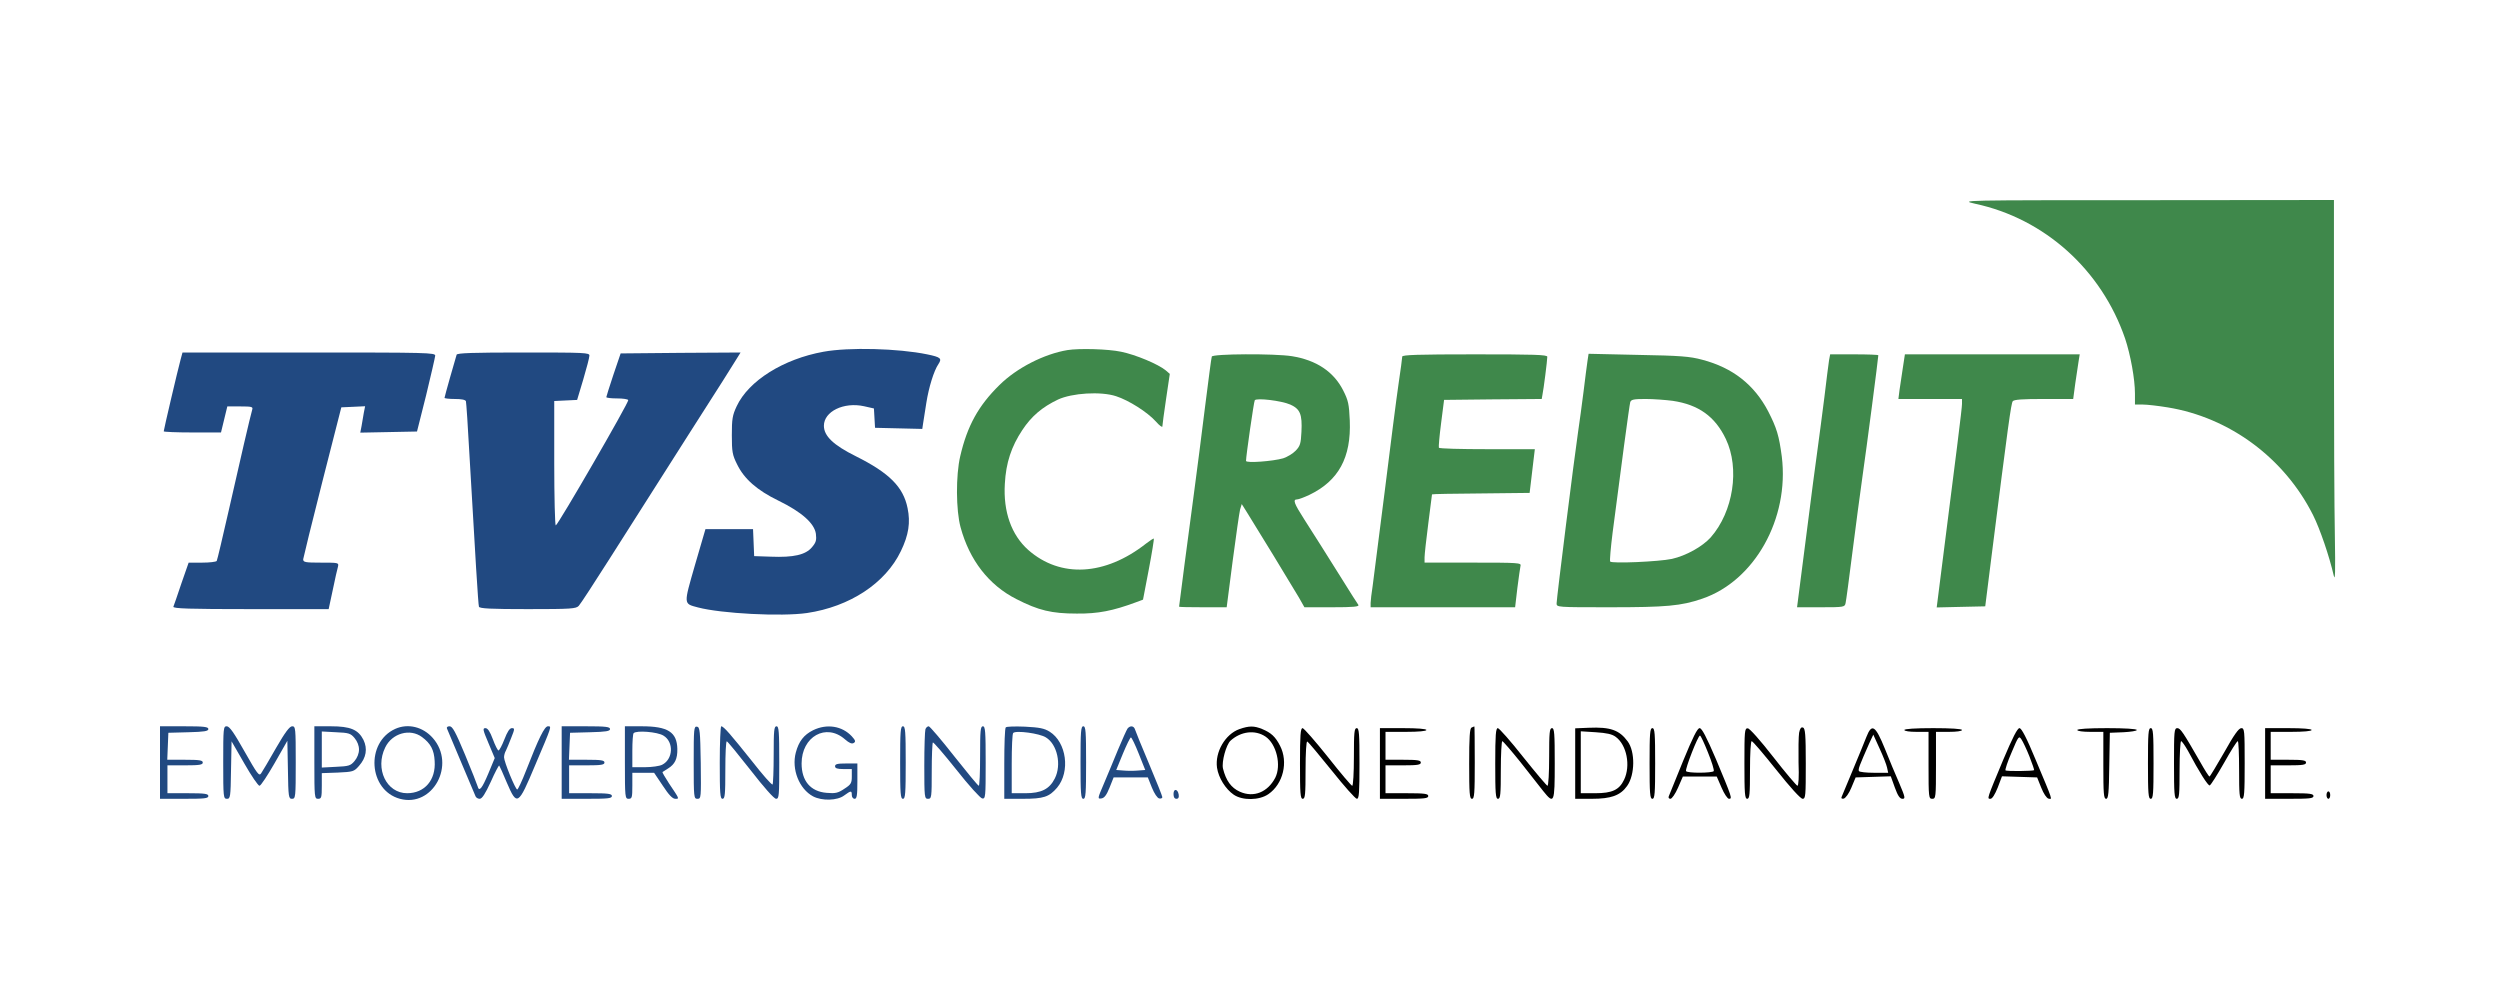 <svg width="125" height="50" viewBox="0 0 125 50" fill="none" xmlns="http://www.w3.org/2000/svg">
<path d="M98.751 10.186C102.229 10.93 105.074 13.487 106.255 16.927C106.525 17.736 106.748 18.954 106.748 19.68V20.228H107.148C107.362 20.228 107.919 20.293 108.375 20.368C111.481 20.87 114.224 22.906 115.656 25.761C116 26.449 116.465 27.806 116.688 28.783C116.762 29.089 116.771 28.578 116.743 26.793C116.716 25.463 116.697 21.149 116.697 17.197V10L107.334 10.009C98.035 10.009 97.97 10.009 98.751 10.186Z" fill="#3F884B"/>
<path d="M41.176 17.587C39.168 17.95 37.429 19.038 36.834 20.312C36.62 20.767 36.592 20.953 36.592 21.762C36.592 22.59 36.62 22.748 36.853 23.213C37.206 23.947 37.857 24.515 38.926 25.035C40.088 25.602 40.721 26.169 40.795 26.69C40.832 27.006 40.804 27.118 40.6 27.36C40.284 27.741 39.679 27.88 38.545 27.834L37.708 27.806L37.68 27.127L37.652 26.458H36.462H35.272L34.751 28.243C34.175 30.252 34.165 30.177 34.9 30.372C36.062 30.679 39.066 30.837 40.349 30.651C42.487 30.335 44.273 29.164 45.044 27.555C45.435 26.746 45.528 26.123 45.379 25.407C45.165 24.347 44.468 23.65 42.794 22.813C41.669 22.255 41.195 21.799 41.195 21.288C41.195 20.572 42.19 20.088 43.203 20.312L43.696 20.423L43.724 20.907L43.752 21.39L44.933 21.418L46.114 21.446L46.16 21.139C46.188 20.972 46.262 20.516 46.318 20.135C46.439 19.372 46.69 18.545 46.923 18.201C47.109 17.922 47.034 17.857 46.355 17.717C44.905 17.42 42.45 17.355 41.176 17.587Z" fill="#214981"/>
<path d="M53.376 17.504C52.204 17.699 50.837 18.396 49.972 19.252C48.922 20.284 48.364 21.288 48.011 22.813C47.787 23.771 47.797 25.519 48.029 26.365C48.475 28.011 49.443 29.257 50.819 29.954C51.925 30.521 52.585 30.679 53.841 30.679C54.91 30.689 55.645 30.54 56.779 30.121L57.151 29.982L57.439 28.476C57.597 27.648 57.709 26.951 57.69 26.932C57.672 26.913 57.504 27.025 57.309 27.174C55.254 28.792 53.022 28.913 51.414 27.499C50.568 26.746 50.158 25.584 50.242 24.189C50.298 23.138 50.568 22.329 51.116 21.502C51.572 20.814 52.102 20.358 52.901 19.977C53.599 19.652 55.04 19.559 55.803 19.81C56.435 20.014 57.365 20.6 57.792 21.074C57.969 21.279 58.118 21.381 58.118 21.325C58.118 21.26 58.202 20.637 58.304 19.949L58.49 18.694L58.285 18.517C57.913 18.21 56.788 17.736 56.054 17.587C55.403 17.448 53.952 17.411 53.376 17.504Z" fill="#3F884B"/>
<path d="M9.032 17.969C8.883 18.517 8.186 21.493 8.186 21.567C8.186 21.595 8.827 21.623 9.618 21.623H11.05L11.208 20.972L11.366 20.321H12.017C12.584 20.321 12.658 20.34 12.612 20.479C12.519 20.795 11.989 23.073 11.44 25.509C11.133 26.858 10.864 28.001 10.836 28.048C10.799 28.094 10.473 28.132 10.111 28.132H9.432L9.069 29.173C8.874 29.749 8.697 30.279 8.669 30.335C8.641 30.428 9.45 30.456 12.537 30.456H16.433L16.638 29.498C16.75 28.968 16.861 28.448 16.898 28.336C16.945 28.132 16.926 28.132 16.052 28.132C15.262 28.132 15.159 28.113 15.159 27.964C15.169 27.881 15.597 26.132 16.117 24.087L17.066 20.367L17.661 20.34L18.256 20.312L18.191 20.637C18.163 20.823 18.107 21.121 18.079 21.297L18.014 21.632L19.437 21.604L20.85 21.576L21.306 19.763C21.547 18.768 21.752 17.876 21.761 17.783C21.761 17.634 21.399 17.625 15.438 17.625H9.125L9.032 17.969Z" fill="#214981"/>
<path d="M22.831 17.736C22.747 18.006 22.226 19.837 22.226 19.893C22.226 19.921 22.459 19.949 22.738 19.949C23.073 19.949 23.268 19.986 23.296 20.061C23.314 20.126 23.398 21.334 23.472 22.739C23.761 27.76 23.909 30.224 23.947 30.335C23.974 30.428 24.551 30.456 26.392 30.456C28.568 30.456 28.809 30.438 28.94 30.289C29.023 30.205 29.711 29.145 30.474 27.946C34.082 22.274 35.681 19.754 36.127 19.066C36.388 18.657 36.694 18.164 36.815 17.969L37.029 17.625L34.026 17.643L31.032 17.671L30.669 18.74C30.474 19.326 30.316 19.828 30.316 19.856C30.316 19.893 30.558 19.921 30.855 19.921C31.143 19.921 31.394 19.958 31.413 20.005C31.45 20.116 27.889 26.272 27.787 26.272C27.75 26.272 27.712 24.868 27.712 23.157V20.051L28.289 20.023L28.856 19.996L29.163 18.973C29.33 18.406 29.47 17.876 29.47 17.783C29.479 17.634 29.265 17.625 26.178 17.625C23.612 17.625 22.859 17.652 22.831 17.736Z" fill="#214981"/>
<path d="M60.59 17.829C60.562 17.894 60.423 19.019 60.255 20.321C60.097 21.623 59.837 23.613 59.688 24.738C59.446 26.532 58.954 30.279 58.954 30.335C58.954 30.354 59.493 30.363 60.144 30.363H61.334L61.632 28.057C61.799 26.793 61.966 25.63 62.003 25.482L62.087 25.203L62.338 25.602C62.738 26.235 64.626 29.331 64.942 29.87L65.221 30.363H66.606C67.685 30.363 67.973 30.335 67.917 30.242C67.871 30.186 67.508 29.61 67.108 28.968C66.708 28.327 66.225 27.564 66.039 27.267C65.844 26.969 65.472 26.383 65.211 25.965C64.7 25.165 64.626 24.97 64.858 24.97C64.932 24.97 65.202 24.868 65.462 24.747C66.931 24.04 67.564 22.878 67.489 21.028C67.452 20.2 67.415 20.023 67.155 19.512C66.68 18.582 65.816 18.006 64.598 17.81C63.724 17.671 60.627 17.689 60.59 17.829ZM64.514 20.228C65.007 20.451 65.118 20.712 65.072 21.595C65.044 22.181 65.007 22.302 64.784 22.534C64.644 22.683 64.356 22.85 64.161 22.915C63.649 23.064 62.301 23.166 62.301 23.045C62.301 22.804 62.691 20.088 62.738 20.014C62.822 19.884 64.068 20.033 64.514 20.228Z" fill="#3F884B"/>
<path d="M70.112 17.829C70.112 17.894 70.028 18.517 69.926 19.205C69.824 19.893 69.517 22.302 69.238 24.552C68.95 26.802 68.68 28.931 68.633 29.294C68.578 29.647 68.531 30.038 68.531 30.149V30.363H72.139H75.756L75.868 29.405C75.933 28.885 76.007 28.383 76.026 28.29C76.072 28.141 75.914 28.131 73.655 28.131H71.228V27.871C71.228 27.732 71.311 26.969 71.414 26.179C71.516 25.389 71.6 24.728 71.6 24.719C71.6 24.7 72.697 24.682 74.045 24.672L76.481 24.645L76.537 24.18C76.565 23.919 76.63 23.436 76.667 23.082L76.742 22.459H74.361C73.05 22.459 71.962 22.432 71.944 22.385C71.925 22.348 71.972 21.799 72.055 21.158L72.204 19.995L74.64 19.968L77.086 19.949L77.123 19.735C77.179 19.484 77.365 18.015 77.365 17.838C77.365 17.736 76.704 17.717 73.738 17.717C70.902 17.717 70.112 17.745 70.112 17.829Z" fill="#3F884B"/>
<path d="M79.374 18.052C79.346 18.257 79.253 18.936 79.178 19.577C79.095 20.219 78.974 21.139 78.899 21.632C78.713 22.887 77.83 29.926 77.83 30.168C77.83 30.363 77.839 30.363 80.489 30.363C83.307 30.363 84.06 30.298 85.111 29.935C87.733 29.043 89.472 25.928 89.09 22.831C88.951 21.781 88.839 21.409 88.412 20.572C87.714 19.233 86.635 18.387 85.111 17.987C84.497 17.82 84.004 17.782 81.912 17.745L79.429 17.689L79.374 18.052ZM83.641 20.042C84.934 20.237 85.752 20.823 86.291 21.948C86.998 23.427 86.663 25.584 85.538 26.867C85.12 27.332 84.302 27.787 83.595 27.945C82.944 28.085 80.573 28.187 80.508 28.076C80.48 28.029 80.536 27.388 80.629 26.644C81.029 23.547 81.466 20.265 81.512 20.107C81.559 19.977 81.68 19.949 82.275 19.949C82.665 19.949 83.279 19.995 83.641 20.042Z" fill="#3F884B"/>
<path d="M91.452 18.015C91.424 18.182 91.322 19.01 91.22 19.856C91.117 20.702 90.959 21.846 90.885 22.413C90.801 22.971 90.541 24.998 90.299 26.895L89.853 30.363H91.052C92.205 30.363 92.242 30.354 92.28 30.149C92.308 30.038 92.456 28.922 92.614 27.666C92.772 26.411 93.005 24.672 93.126 23.808C93.321 22.469 93.916 17.894 93.916 17.764C93.916 17.736 93.377 17.717 92.707 17.717H91.508L91.452 18.015Z" fill="#3F884B"/>
<path d="M95.143 18.387C95.087 18.759 95.013 19.261 94.976 19.503L94.92 19.949H96.51H98.1V20.2C98.1 20.414 97.83 22.552 96.956 29.415L96.835 30.372L98.044 30.344L99.262 30.317L99.56 27.945C100.415 21.176 100.555 20.172 100.638 20.061C100.703 19.977 101.131 19.949 102.191 19.949H103.66L103.763 19.177C103.828 18.759 103.902 18.257 103.93 18.061L103.986 17.717H99.615H95.245L95.143 18.387Z" fill="#3F884B"/>
<path d="M8 38.127V39.94H9.209C10.222 39.94 10.418 39.922 10.418 39.801C10.418 39.689 10.241 39.661 9.395 39.661H8.372V38.964V38.267H9.255C9.981 38.267 10.139 38.239 10.139 38.127C10.139 38.016 9.981 37.988 9.255 37.988H8.363L8.391 37.309L8.418 36.639L9.423 36.612C10.222 36.593 10.418 36.556 10.418 36.453C10.418 36.342 10.213 36.314 9.209 36.314H8V38.127Z" fill="#214981"/>
<path d="M11.161 38.127C11.161 39.866 11.17 39.94 11.347 39.94C11.514 39.94 11.533 39.866 11.551 38.508L11.579 37.067L12.221 38.183C12.565 38.787 12.909 39.289 12.974 39.289C13.039 39.289 13.374 38.778 13.727 38.164L14.368 37.039L14.396 38.49C14.415 39.866 14.434 39.94 14.601 39.94C14.778 39.94 14.787 39.866 14.787 38.127C14.787 36.407 14.778 36.314 14.61 36.314C14.48 36.314 14.257 36.612 13.801 37.402C13.457 38.006 13.123 38.574 13.057 38.666C12.955 38.825 12.862 38.694 12.23 37.579C11.7 36.639 11.477 36.314 11.337 36.314C11.17 36.314 11.161 36.398 11.161 38.127Z" fill="#214981"/>
<path d="M15.718 38.127C15.718 39.875 15.727 39.94 15.904 39.94C16.071 39.94 16.09 39.875 16.09 39.299V38.657L16.89 38.629C17.652 38.592 17.698 38.583 17.95 38.295C18.312 37.886 18.387 37.439 18.173 36.993C17.912 36.481 17.522 36.314 16.536 36.314H15.718V38.127ZM17.726 36.9C17.866 37.067 17.95 37.281 17.95 37.476C17.95 37.672 17.866 37.886 17.726 38.053C17.531 38.285 17.438 38.313 16.797 38.341L16.09 38.378V37.476V36.574L16.797 36.612C17.438 36.639 17.531 36.667 17.726 36.9Z" fill="#214981"/>
<path d="M19.762 36.444C18.265 37.123 18.423 39.513 19.995 39.94C21.64 40.387 22.812 38.229 21.64 36.9C21.148 36.342 20.404 36.156 19.762 36.444ZM21.101 36.853C21.529 37.169 21.706 37.495 21.733 38.053C21.799 39.001 21.231 39.661 20.357 39.661C19.325 39.661 18.739 38.443 19.26 37.374C19.604 36.658 20.506 36.407 21.101 36.853Z" fill="#214981"/>
<path d="M22.348 36.426C22.375 36.491 22.701 37.253 23.064 38.127C23.435 38.992 23.752 39.764 23.779 39.819C23.807 39.885 23.9 39.94 23.984 39.94C24.105 39.94 24.263 39.689 24.542 39.085C24.746 38.62 24.942 38.257 24.96 38.276C24.979 38.295 25.156 38.685 25.341 39.131C25.853 40.322 25.909 40.284 26.755 38.267C27.601 36.277 27.592 36.314 27.396 36.314C27.229 36.314 26.941 36.891 26.308 38.518C26.104 39.048 25.899 39.475 25.862 39.475C25.769 39.475 25.202 38.081 25.202 37.867C25.202 37.774 25.239 37.625 25.295 37.532C25.341 37.439 25.462 37.151 25.565 36.881C25.741 36.444 25.741 36.407 25.593 36.407C25.481 36.407 25.369 36.584 25.221 36.965C25.1 37.272 24.97 37.523 24.923 37.523C24.886 37.523 24.756 37.272 24.644 36.965C24.495 36.565 24.384 36.407 24.272 36.407C24.123 36.407 24.142 36.491 24.421 37.151L24.737 37.904L24.421 38.666C24.096 39.438 23.956 39.606 23.882 39.317C23.854 39.224 23.575 38.508 23.249 37.727C22.775 36.593 22.626 36.314 22.478 36.314C22.375 36.314 22.32 36.361 22.348 36.426Z" fill="#214981"/>
<path d="M28.084 38.127V39.94H29.34C30.39 39.94 30.595 39.922 30.595 39.801C30.595 39.689 30.418 39.661 29.526 39.661H28.456V38.964V38.267H29.34C30.065 38.267 30.223 38.239 30.223 38.127C30.223 38.016 30.065 37.988 29.34 37.988H28.447L28.475 37.309L28.503 36.639L29.507 36.612C30.307 36.593 30.502 36.556 30.502 36.453C30.502 36.342 30.297 36.314 29.293 36.314H28.084V38.127Z" fill="#214981"/>
<path d="M31.245 38.127C31.245 39.875 31.254 39.94 31.431 39.94C31.599 39.94 31.617 39.875 31.617 39.289V38.639H32.166H32.705L33.142 39.289C33.44 39.745 33.626 39.94 33.765 39.94C33.979 39.94 33.979 39.959 33.449 39.169C33.254 38.871 33.105 38.611 33.123 38.601C33.133 38.592 33.263 38.508 33.402 38.425C33.746 38.211 33.877 37.941 33.867 37.448C33.849 36.602 33.393 36.314 32.082 36.314H31.245V38.127ZM33.17 36.779C33.7 37.095 33.663 37.96 33.105 38.239C32.975 38.304 32.593 38.36 32.249 38.36H31.617V37.541C31.617 37.086 31.645 36.686 31.682 36.658C31.822 36.509 32.872 36.593 33.17 36.779Z" fill="#214981"/>
<path d="M34.685 38.118C34.685 39.885 34.694 39.94 34.871 39.94C35.057 39.94 35.057 39.894 35.038 38.155C35.011 36.537 34.992 36.361 34.852 36.333C34.694 36.305 34.685 36.435 34.685 38.118Z" fill="#214981"/>
<path d="M35.988 38.127C35.988 39.68 36.006 39.94 36.127 39.94C36.248 39.94 36.267 39.717 36.267 38.499C36.267 37.709 36.295 37.058 36.341 37.067C36.378 37.067 36.908 37.718 37.522 38.499C38.201 39.373 38.703 39.94 38.805 39.94C38.954 39.94 38.963 39.792 38.963 38.127C38.963 36.574 38.945 36.314 38.824 36.314C38.703 36.314 38.684 36.537 38.684 37.737C38.684 38.527 38.656 39.197 38.629 39.224C38.591 39.262 38.126 38.732 37.596 38.053C36.527 36.714 36.183 36.314 36.062 36.314C36.025 36.314 35.988 37.132 35.988 38.127Z" fill="#214981"/>
<path d="M40.656 36.51C40.191 36.742 39.94 37.067 39.791 37.625C39.568 38.462 39.959 39.448 40.656 39.82C41.102 40.052 41.865 40.034 42.209 39.773C42.553 39.522 42.59 39.522 42.59 39.755C42.59 39.857 42.655 39.941 42.73 39.941C42.841 39.941 42.869 39.782 42.869 39.057V38.174H42.311C41.874 38.174 41.753 38.202 41.753 38.313C41.753 38.416 41.865 38.453 42.172 38.453H42.59V38.825C42.59 39.15 42.553 39.225 42.218 39.438C41.902 39.652 41.772 39.68 41.335 39.643C40.526 39.578 40.08 39.048 40.08 38.174C40.08 36.826 41.307 36.138 42.246 36.965C42.46 37.151 42.59 37.207 42.683 37.151C42.795 37.086 42.776 37.021 42.59 36.816C42.107 36.296 41.344 36.175 40.656 36.51Z" fill="#214981"/>
<path d="M45.007 38.127C45.007 39.68 45.025 39.94 45.146 39.94C45.267 39.94 45.286 39.68 45.286 38.127C45.286 36.574 45.267 36.314 45.146 36.314C45.025 36.314 45.007 36.574 45.007 38.127Z" fill="#214981"/>
<path d="M46.271 36.463C46.243 36.547 46.215 37.355 46.215 38.276C46.215 39.875 46.225 39.94 46.401 39.94C46.578 39.94 46.587 39.875 46.587 38.564C46.587 37.802 46.615 37.16 46.643 37.123C46.671 37.095 47.201 37.709 47.815 38.48C48.428 39.262 49.014 39.903 49.107 39.922C49.275 39.95 49.284 39.866 49.284 38.136C49.284 36.574 49.265 36.314 49.144 36.314C49.023 36.314 49.005 36.537 49.005 37.802C49.005 38.62 48.977 39.289 48.94 39.289C48.893 39.28 48.345 38.611 47.703 37.802C47.062 36.983 46.494 36.323 46.438 36.314C46.373 36.314 46.299 36.379 46.271 36.463Z" fill="#214981"/>
<path d="M50.288 36.37C50.242 36.407 50.214 37.225 50.214 38.192V39.94H51.144C52.185 39.94 52.455 39.847 52.855 39.383C53.524 38.583 53.329 37.114 52.483 36.584C52.213 36.416 51.971 36.37 51.246 36.333C50.753 36.314 50.326 36.323 50.288 36.37ZM52.297 36.872C52.864 37.216 53.087 38.239 52.743 38.918C52.474 39.457 52.065 39.661 51.274 39.661H50.586V38.192C50.586 37.383 50.614 36.686 50.66 36.649C50.791 36.509 51.981 36.667 52.297 36.872Z" fill="#214981"/>
<path d="M54.026 38.127C54.026 39.68 54.045 39.94 54.166 39.94C54.286 39.94 54.305 39.68 54.305 38.127C54.305 36.574 54.286 36.314 54.166 36.314C54.045 36.314 54.026 36.574 54.026 38.127Z" fill="#214981"/>
<path d="M56.378 36.426C56.332 36.491 56.118 36.965 55.904 37.477C55.7 37.988 55.374 38.75 55.197 39.178C54.872 39.931 54.872 39.95 55.067 39.922C55.216 39.903 55.328 39.755 55.477 39.383L55.681 38.871H56.536H57.392L57.596 39.383C57.717 39.68 57.866 39.903 57.959 39.922C58.043 39.941 58.117 39.913 58.117 39.857C58.117 39.81 57.82 39.057 57.457 38.202C57.094 37.346 56.778 36.565 56.75 36.472C56.694 36.286 56.509 36.268 56.378 36.426ZM56.936 37.681L57.262 38.499L56.899 38.527C56.704 38.546 56.378 38.546 56.174 38.527L55.811 38.499L56.146 37.681C56.332 37.235 56.509 36.872 56.546 36.872C56.583 36.872 56.76 37.235 56.936 37.681Z" fill="#214981"/>
<path d="M61.976 36.453C61.26 36.705 60.74 37.606 60.851 38.388C60.926 38.89 61.279 39.457 61.688 39.736C62.125 40.033 62.962 40.024 63.418 39.708C64.161 39.197 64.422 38.099 64.003 37.29C63.771 36.835 63.557 36.639 63.111 36.453C62.702 36.286 62.46 36.286 61.976 36.453ZM63.269 36.825C63.827 37.197 64.078 38.267 63.762 38.89C63.38 39.615 62.683 39.894 61.995 39.587C61.558 39.392 61.298 39.029 61.149 38.425C61.074 38.09 61.307 37.234 61.53 37.03C62.051 36.565 62.748 36.481 63.269 36.825Z" fill="black"/>
<path d="M73.58 36.379C73.487 36.407 73.459 36.863 73.459 38.183C73.459 39.68 73.478 39.94 73.599 39.94C73.72 39.94 73.738 39.68 73.738 38.127C73.738 37.132 73.729 36.314 73.72 36.323C73.701 36.323 73.636 36.351 73.58 36.379Z" fill="black"/>
<path d="M79.439 36.388L78.76 36.416V38.174V39.94H79.597C80.555 39.94 81.02 39.773 81.355 39.299C81.754 38.741 81.764 37.579 81.382 37.067C80.964 36.5 80.518 36.342 79.439 36.388ZM80.787 36.844C81.336 37.244 81.54 38.285 81.206 38.983C80.964 39.494 80.611 39.661 79.764 39.661H79.039V38.118V36.565L79.783 36.612C80.341 36.649 80.601 36.705 80.787 36.844Z" fill="black"/>
<path d="M89.955 36.639C89.927 36.816 89.917 37.486 89.927 38.127C89.955 38.862 89.927 39.289 89.871 39.289C89.825 39.28 89.276 38.639 88.662 37.848C88.002 37.002 87.481 36.416 87.388 36.416C87.23 36.407 87.221 36.556 87.221 38.174C87.221 39.68 87.24 39.94 87.36 39.94C87.481 39.94 87.5 39.717 87.5 38.499C87.5 37.653 87.537 37.058 87.584 37.058C87.639 37.058 88.188 37.709 88.82 38.499C89.508 39.364 90.029 39.94 90.131 39.94C90.28 39.94 90.289 39.792 90.289 38.183C90.289 36.723 90.261 36.416 90.15 36.379C90.057 36.342 90.001 36.416 89.955 36.639Z" fill="black"/>
<path d="M64.999 38.174C64.999 39.68 65.017 39.94 65.138 39.94C65.259 39.94 65.278 39.717 65.278 38.49C65.278 37.653 65.315 37.058 65.361 37.077C65.408 37.086 65.956 37.746 66.579 38.518C67.202 39.299 67.769 39.94 67.844 39.94C67.955 39.94 67.974 39.633 67.974 38.174C67.974 36.667 67.955 36.407 67.835 36.407C67.714 36.407 67.695 36.63 67.695 37.848C67.695 38.639 67.658 39.289 67.611 39.289C67.565 39.289 67.016 38.639 66.393 37.848C65.761 37.058 65.194 36.407 65.129 36.407C65.026 36.407 64.999 36.751 64.999 38.174Z" fill="black"/>
<path d="M68.996 38.174V39.94H70.205C71.218 39.94 71.413 39.922 71.413 39.801C71.413 39.689 71.237 39.661 70.344 39.661H69.275V38.964V38.267H70.158C70.883 38.267 71.041 38.239 71.041 38.127C71.041 38.016 70.883 37.988 70.158 37.988H69.275V37.29V36.593H70.298C70.921 36.593 71.32 36.556 71.32 36.5C71.32 36.444 70.874 36.407 70.158 36.407H68.996V38.174Z" fill="black"/>
<path d="M74.762 38.174C74.762 39.68 74.78 39.94 74.901 39.94C75.022 39.94 75.041 39.717 75.041 38.499C75.041 37.709 75.078 37.058 75.115 37.058C75.152 37.058 75.561 37.532 76.017 38.099C76.473 38.676 76.984 39.327 77.151 39.541C77.709 40.238 77.737 40.163 77.737 38.174C77.737 36.667 77.719 36.407 77.598 36.407C77.477 36.407 77.458 36.63 77.458 37.848C77.458 38.639 77.421 39.289 77.374 39.289C77.337 39.289 76.789 38.639 76.156 37.848C75.534 37.058 74.957 36.407 74.892 36.407C74.79 36.407 74.762 36.733 74.762 38.174Z" fill="black"/>
<path d="M82.479 38.174C82.479 39.68 82.498 39.94 82.618 39.94C82.739 39.94 82.758 39.68 82.758 38.174C82.758 36.667 82.739 36.407 82.618 36.407C82.498 36.407 82.479 36.667 82.479 38.174Z" fill="black"/>
<path d="M84.153 38.053C83.781 38.964 83.456 39.764 83.437 39.819C83.409 39.885 83.447 39.94 83.521 39.94C83.595 39.94 83.763 39.699 83.902 39.383L84.144 38.825H84.99H85.836L86.078 39.383C86.208 39.689 86.376 39.94 86.45 39.94C86.626 39.94 86.599 39.875 85.799 37.96C85.316 36.835 85.092 36.407 84.981 36.407C84.869 36.407 84.646 36.853 84.153 38.053ZM85.399 37.625C85.585 38.081 85.715 38.499 85.687 38.555C85.613 38.657 84.367 38.666 84.302 38.555C84.246 38.462 84.897 36.779 84.999 36.779C85.037 36.779 85.213 37.16 85.399 37.625Z" fill="black"/>
<path d="M93.321 36.844C93.228 37.086 92.921 37.83 92.642 38.499C92.363 39.159 92.112 39.764 92.084 39.838C92.047 39.913 92.084 39.95 92.187 39.931C92.28 39.903 92.447 39.68 92.568 39.383L92.782 38.871L93.665 38.843L94.539 38.815L94.744 39.383C94.892 39.792 94.995 39.94 95.125 39.94C95.274 39.94 95.264 39.866 94.967 39.169C94.781 38.75 94.456 37.969 94.242 37.43C93.767 36.268 93.591 36.156 93.321 36.844ZM94.353 38.378L94.409 38.639H93.702C93.312 38.639 92.977 38.601 92.949 38.555C92.893 38.471 92.977 38.267 93.461 37.169L93.665 36.733L93.981 37.43C94.158 37.811 94.325 38.239 94.353 38.378Z" fill="black"/>
<path d="M95.218 36.5C95.218 36.556 95.478 36.593 95.822 36.593H96.427V38.267C96.427 39.875 96.436 39.94 96.613 39.94C96.789 39.94 96.799 39.875 96.799 38.267V36.593H97.45C97.822 36.593 98.1 36.556 98.1 36.5C98.1 36.444 97.561 36.407 96.659 36.407C95.757 36.407 95.218 36.444 95.218 36.5Z" fill="black"/>
<path d="M100.154 38.006C99.336 39.968 99.345 39.94 99.522 39.94C99.615 39.94 99.745 39.726 99.885 39.382L100.099 38.815L100.973 38.843L101.856 38.871L102.061 39.382C102.181 39.689 102.33 39.903 102.423 39.931C102.628 39.968 102.665 40.089 101.791 38.006C101.326 36.881 101.075 36.407 100.973 36.407C100.87 36.407 100.629 36.881 100.154 38.006ZM101.475 37.83C101.614 38.183 101.716 38.49 101.707 38.508C101.651 38.555 100.331 38.573 100.275 38.518C100.247 38.49 100.378 38.081 100.582 37.616C100.926 36.797 100.945 36.779 101.075 36.974C101.149 37.086 101.335 37.476 101.475 37.83Z" fill="black"/>
<path d="M103.865 36.5C103.865 36.556 104.144 36.593 104.516 36.593H105.167V38.267C105.167 39.68 105.185 39.94 105.306 39.94C105.418 39.94 105.446 39.671 105.464 38.285L105.492 36.639L106.171 36.612C106.534 36.593 106.84 36.547 106.84 36.5C106.84 36.444 106.236 36.407 105.353 36.407C104.423 36.407 103.865 36.444 103.865 36.5Z" fill="black"/>
<path d="M107.398 38.174C107.398 39.68 107.417 39.94 107.538 39.94C107.659 39.94 107.677 39.68 107.677 38.174C107.677 36.667 107.659 36.407 107.538 36.407C107.417 36.407 107.398 36.667 107.398 38.174Z" fill="black"/>
<path d="M108.7 38.174C108.7 39.68 108.719 39.94 108.84 39.94C108.961 39.94 108.979 39.717 108.979 38.499C108.979 37.709 109.017 37.058 109.054 37.058C109.1 37.058 109.249 37.281 109.398 37.541C109.956 38.592 110.402 39.299 110.486 39.271C110.541 39.252 110.858 38.75 111.202 38.146C111.536 37.551 111.843 37.058 111.89 37.058C111.927 37.058 111.955 37.709 111.955 38.499C111.955 39.717 111.973 39.94 112.094 39.94C112.215 39.94 112.234 39.68 112.234 38.174C112.234 36.519 112.224 36.407 112.066 36.407C111.936 36.407 111.694 36.751 111.211 37.616C110.83 38.276 110.504 38.825 110.476 38.825C110.439 38.825 110.235 38.499 110.011 38.099C109.156 36.612 109.026 36.416 108.868 36.407C108.71 36.407 108.7 36.556 108.7 38.174Z" fill="black"/>
<path d="M113.256 38.174V39.94H114.465C115.479 39.94 115.674 39.922 115.674 39.801C115.674 39.689 115.497 39.661 114.605 39.661H113.535V38.964V38.267H114.419C115.144 38.267 115.302 38.239 115.302 38.127C115.302 38.016 115.144 37.988 114.419 37.988H113.535V37.29V36.593H114.558C115.181 36.593 115.581 36.556 115.581 36.5C115.581 36.444 115.135 36.407 114.419 36.407H113.256V38.174Z" fill="black"/>
<path d="M58.676 39.699C58.676 39.857 58.722 39.94 58.825 39.94C58.917 39.94 58.955 39.875 58.936 39.736C58.89 39.438 58.676 39.41 58.676 39.699Z" fill="#214981"/>
<path d="M116.325 39.754C116.325 39.857 116.371 39.94 116.418 39.94C116.473 39.94 116.511 39.857 116.511 39.754C116.511 39.652 116.473 39.568 116.418 39.568C116.371 39.568 116.325 39.652 116.325 39.754Z" fill="black"/>
</svg>
